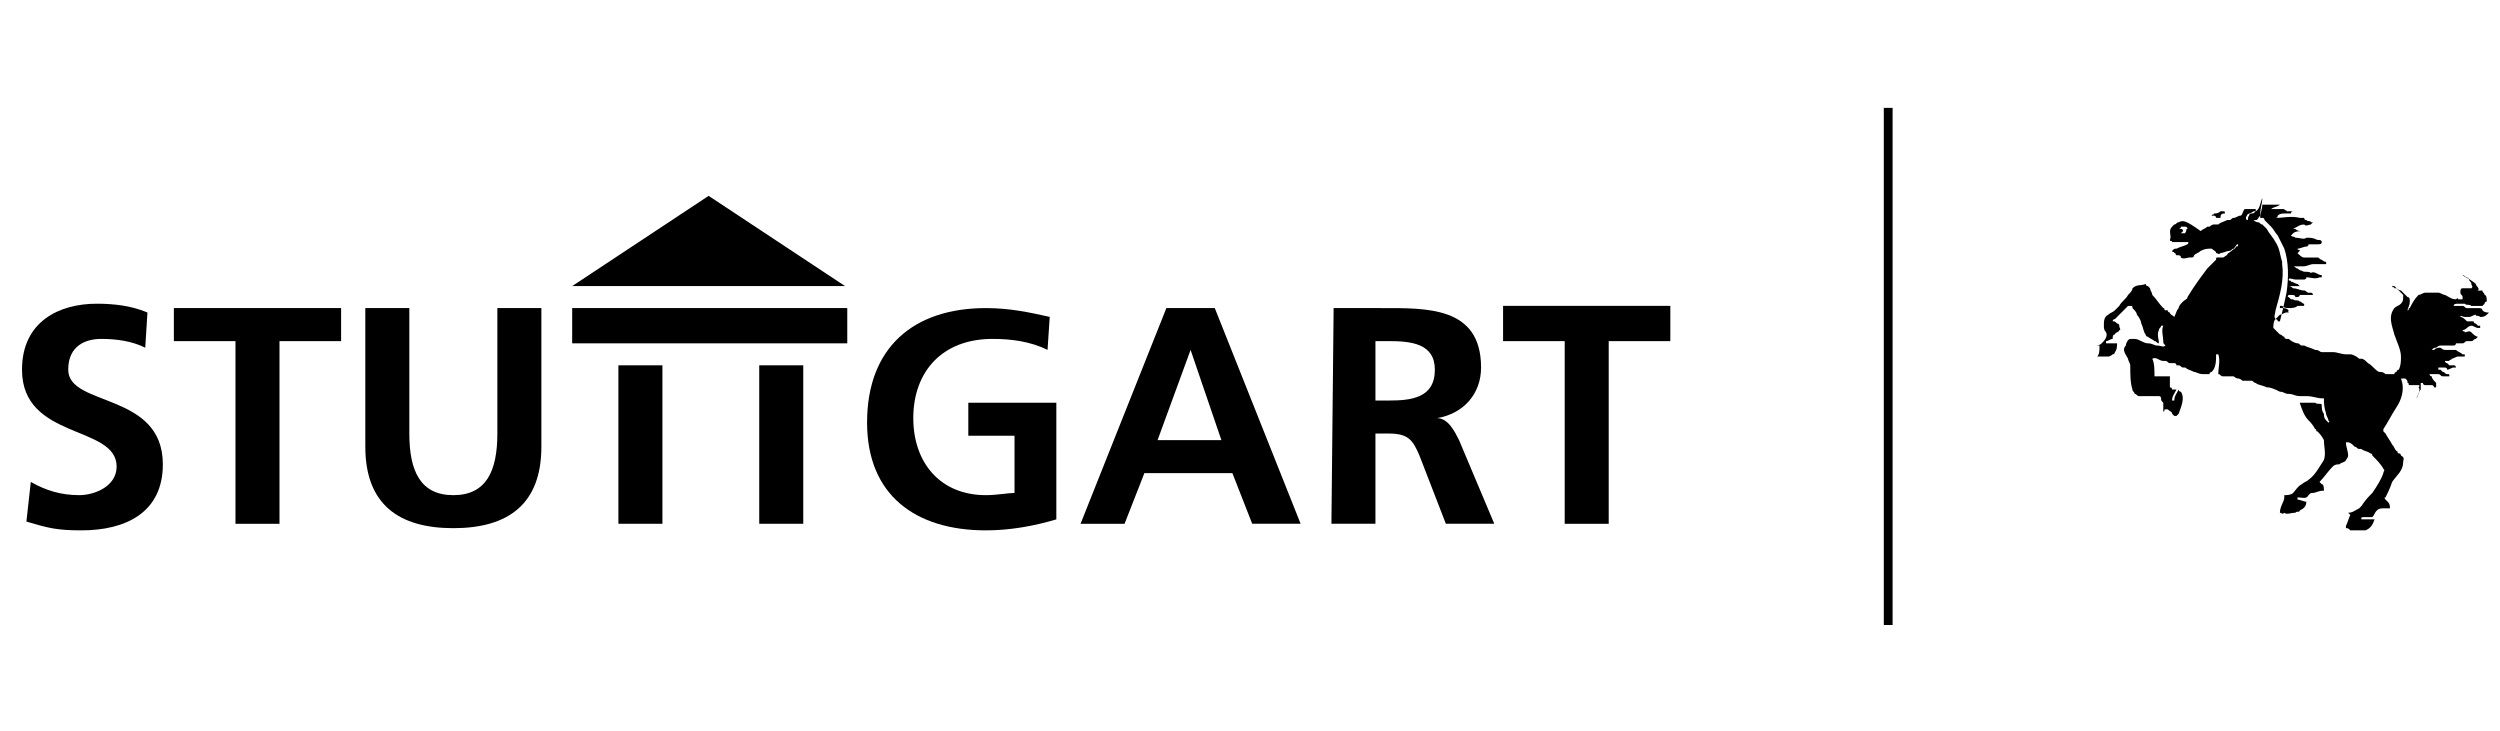 <?xml version="1.0" encoding="utf-8"?>
<!-- Generator: Adobe Illustrator 23.1.0, SVG Export Plug-In . SVG Version: 6.00 Build 0)  -->
<svg version="1.1"
	 id="svg3838" inkscape:version="0.48.1 " sodipodi:docname="Neues Dokument 5" xmlns:cc="http://creativecommons.org/ns#" xmlns:dc="http://purl.org/dc/elements/1.1/" xmlns:inkscape="http://www.inkscape.org/namespaces/inkscape" xmlns:rdf="http://www.w3.org/1999/02/22-rdf-syntax-ns#" xmlns:sodipodi="http://sodipodi.sourceforge.net/DTD/sodipodi-0.dtd" xmlns:svg="http://www.w3.org/2000/svg"
	 xmlns="http://www.w3.org/2000/svg" xmlns:xlink="http://www.w3.org/1999/xlink" x="0px" y="0px" viewBox="0 0 113.6 33.2"
	 style="enable-background:new 0 0 113.6 33.2;" xml:space="preserve">
<g id="g60">
	<path id="path66" inkscape:connector-curvature="0" d="M28.1,23.8h2v-7.2h-2V23.8z"/>
	<path id="path68" inkscape:connector-curvature="0" d="M34.5,23.8h2v-7.2h-2V23.8z"/>
	<path id="path70" inkscape:connector-curvature="0" d="M26,15.6h12.5V14H26V15.6z"/>
	<path id="path72" inkscape:connector-curvature="0" d="M38.4,13l-6.2-4.1L26,13"/>
	<path id="path74" inkscape:connector-curvature="0" d="M6.6,15.8c-0.6-0.3-1.3-0.4-2-0.4c-0.7,0-1.5,0.3-1.5,1.4
		c0,1.7,4.3,1,4.3,4.3c0,2.2-1.7,3-3.7,3c-1.1,0-1.5-0.1-2.5-0.4l0.2-1.8c0.7,0.4,1.4,0.6,2.2,0.6c0.7,0,1.7-0.4,1.7-1.3
		C5.3,19.3,1,20,1,16.8c0-2.2,1.7-3,3.4-3c0.8,0,1.6,0.1,2.3,0.4"/>
	<path id="path76" inkscape:connector-curvature="0" d="M10.7,15.5H7.9V14h7.6v1.5h-2.8v8.3h-2"/>
	<path id="path78" inkscape:connector-curvature="0" d="M16.6,14h2v5.7c0,1.7,0.5,2.8,2,2.8c1.5,0,2-1.1,2-2.8V14h2v6.3
		c0,2.6-1.5,3.7-4,3.7c-2.5,0-4-1.1-4-3.7"/>
	<path id="path80" inkscape:connector-curvature="0" d="M47.6,15.9c-0.8-0.4-1.7-0.5-2.5-0.5c-2.3,0-3.6,1.5-3.6,3.6
		c0,2,1.2,3.5,3.3,3.5c0.5,0,1-0.1,1.3-0.1v-2.6h-2.1v-1.5h4v5.3c-1,0.3-2.1,0.5-3.2,0.5c-3.2,0-5.4-1.6-5.4-4.9
		c0-3.4,2.1-5.2,5.4-5.2c1.1,0,2,0.2,2.9,0.4"/>
	<path id="path82" inkscape:connector-curvature="0" d="M53,14h2.2l3.9,9.8h-2.2L56,21.5h-4l-0.9,2.3h-2L53,14L53,14z M54.1,15.9
		L54.1,15.9L52.6,20h2.9"/>
	<path id="path84" inkscape:connector-curvature="0" d="M60.6,14h2.1c2.1,0,4.6-0.1,4.6,2.7c0,1.2-0.8,2.1-2,2.3v0
		c0.5,0,0.8,0.6,1,1l1.6,3.8h-2.2l-1.2-3.1c-0.3-0.7-0.5-1-1.4-1h-0.6v4.1h-2L60.6,14L60.6,14z M62.5,18.2h0.6c1,0,2.1-0.1,2.1-1.4
		c0-1.2-1.1-1.3-2.1-1.3h-0.6"/>
	<path id="path86" inkscape:connector-curvature="0" d="M71.1,15.5h-2.8v-1.6h7.6v1.6h-2.8v8.3h-2"/>
	<path id="path88" inkscape:connector-curvature="0" d="M104.7,18.8L104.7,18.8L104.7,18.8L104.7,18.8L104.7,18.8z"/>
	<path id="path90" inkscape:connector-curvature="0" d="M112.6,13.2c0.1-0.1-0.1-0.2-0.1-0.3c-0.1-0.1-0.3-0.2-0.4-0.3
		c-0.1,0-0.1-0.1-0.2-0.1c0,0,0,0,0,0c0.1,0.1,0.2,0.1,0.3,0.2c0,0.1,0.1,0.1,0.1,0.2c0,0.1,0.1,0.1,0,0.2c0,0-0.1,0-0.1,0
		c-0.1,0-0.2,0-0.3,0c-0.1,0-0.1,0.1-0.1,0.2c0,0.1,0.1,0.1,0.1,0.2c0,0,0,0,0,0.1c-0.1,0-0.1,0-0.2,0c0-0.1-0.1,0-0.1,0
		c0,0,0,0,0,0c-0.2,0-0.3-0.1-0.5-0.2l0,0c-0.1,0-0.2-0.1-0.3-0.1c-0.2,0-0.4,0-0.6,0c-0.1,0-0.2,0.1-0.3,0.1
		c-0.2,0.2-0.3,0.4-0.4,0.6c-0.1,0,0,0.1-0.1,0.1c0-0.1,0.1-0.2,0.1-0.4c0-0.1,0-0.2-0.1-0.2c-0.1-0.1-0.2-0.2-0.3-0.3
		c-0.1,0-0.2-0.1-0.3-0.2c0,0,0,0,0,0c0,0-0.1,0-0.1,0c0,0.1,0.1,0,0.1,0.1c0,0,0,0,0.1,0c0.1,0.1,0.2,0.2,0.3,0.3c0,0,0,0.1,0,0.1
		c0,0.1,0,0.2-0.1,0.3c-0.1,0.1-0.2,0.1-0.3,0.2c-0.3,0.4-0.1,0.8,0,1.2c0.1,0.3,0.3,0.7,0.3,1c0,0.2,0,0.4-0.1,0.6
		c-0.1,0-0.1,0.1-0.1,0.1l0,0c0,0-0.1,0-0.1,0.1l-0.4,0c-0.1-0.1-0.2-0.1-0.3-0.1c0,0,0,0,0,0c-0.2-0.1-0.3-0.3-0.5-0.4l0,0
		c-0.1-0.1-0.2-0.2-0.3-0.2l0,0l-0.1,0l0,0c-0.1-0.1-0.3-0.2-0.4-0.2l-0.2,0h0c-0.2,0-0.4-0.1-0.6-0.1c0,0,0,0,0,0
		c-0.1,0-0.1,0-0.2,0c0,0,0,0,0,0c0,0-0.1,0-0.2,0c0,0,0,0,0,0c0,0-0.1,0-0.1,0c0,0,0,0,0,0c-0.1,0-0.1-0.1-0.3-0.1l0,0
		c-0.2-0.1-0.3-0.1-0.5-0.2l0,0c0,0-0.1,0-0.1,0l0,0c-0.1,0-0.1-0.1-0.2-0.1l0,0c-0.1,0-0.3-0.1-0.4-0.2l0,0l-0.1,0l0,0
		c0,0-0.1,0-0.1-0.1h0c-0.1,0-0.1-0.1-0.2-0.1c0,0,0,0,0,0c-0.1-0.1-0.2-0.2-0.3-0.3c0-0.1,0-0.3,0.1-0.4c0.1-0.1,0.1-0.1,0.2-0.2
		l0,0c0.1,0,0.2-0.1,0.3-0.1v0l0.1,0c0-0.1-0.1,0,0-0.1c-0.1-0.1-0.2-0.1-0.3-0.1v0l-0.1,0c0,0,0,0,0-0.1c0,0,0.1,0,0.1,0
		c0.1,0.1,0.2,0.1,0.3,0.1c0.1,0,0.3,0,0.4-0.1c0.1,0,0.2,0,0.3,0c0,0,0,0,0-0.1c-0.1,0-0.1-0.1-0.2-0.1l0,0c-0.1-0.1-0.2,0-0.3-0.1
		c0,0,0,0,0,0c0,0-0.1,0-0.1,0c0,0-0.1-0.1-0.1-0.1c0,0-0.1,0,0-0.1c0,0,0.1,0,0.1,0c0.1,0,0.2,0,0.2,0.1c0.1,0,0.2,0,0.2-0.1
		c0.2,0,0.4,0,0.6,0c0-0.1-0.1-0.1-0.1-0.1c0,0-0.1,0-0.1,0l0,0c-0.1,0-0.1-0.1-0.2-0.1c0,0,0,0,0,0c-0.2,0-0.3-0.1-0.5-0.1
		c0,0-0.1-0.1-0.2-0.1c0,0,0,0,0,0c0.1,0,0.2,0,0.2,0l0,0c0.1,0,0.2,0,0.3,0c0,0-0.1-0.1-0.1-0.1c0,0,0,0,0,0
		c-0.1,0-0.2-0.1-0.3-0.1c0-0.1-0.1,0-0.1-0.1c0-0.1,0.2,0,0.3,0c0,0,0,0,0,0c0.1,0,0.3,0,0.4,0c0,0,0.1,0,0.1-0.1
		c0.2,0,0.4,0.1,0.6,0c0,0,0,0,0,0l0.1,0c0,0,0,0,0-0.1c-0.2,0-0.3-0.2-0.5-0.1c-0.1-0.1-0.3,0-0.4-0.1c0,0-0.1,0-0.2-0.1l0,0
		c-0.1,0-0.1-0.1-0.2-0.1c0.1,0,0.3,0,0.5,0c0.1,0,0.3-0.1,0.4-0.1c0.2,0,0.3,0,0.5,0c0,0,0.1,0,0.1,0c0,0,0,0,0-0.1
		c-0.1,0-0.2-0.1-0.2-0.1l0,0c-0.1,0-0.1-0.1-0.2-0.1l0,0c-0.2,0-0.4,0-0.6,0c-0.1,0-0.2-0.1-0.3-0.2c0,0,0.1-0.1,0.1-0.1
		c0-0.1-0.1,0-0.1-0.1c0.1,0,0.3-0.1,0.4-0.1c0,0,0.1,0,0.1-0.1c0.1,0,0.3,0,0.4,0c0.1,0,0.2,0,0.2-0.1c0-0.1-0.1-0.1-0.2-0.1
		c-0.2-0.1-0.3-0.1-0.5-0.1c-0.1,0.1-0.3,0-0.5,0c-0.1-0.1-0.1,0-0.2-0.1c0,0,0.1-0.1,0.1-0.1c0.1-0.1,0.3-0.1,0.4-0.1
		c0,0-0.1,0,0,0c-0.1,0-0.2,0-0.3-0.1c-0.1,0-0.3,0-0.4,0l0,0l-0.1,0c0,0,0.1,0,0.1,0c0,0,0,0,0,0c0.1,0,0.2,0,0.3,0
		c0.2-0.1,0.3-0.2,0.5-0.2c0.1,0.1,0.2,0,0.3,0c0,0,0.1-0.1,0.1-0.1H105c0-0.1-0.1,0-0.2-0.1c0,0,0,0,0,0c0,0-0.1,0-0.1-0.1l-0.2,0
		c0,0,0,0,0,0c-0.4-0.1-0.7,0-1.1,0c0,0,0.1,0,0.1-0.1c0.1-0.1,0.2-0.1,0.4-0.1l0,0l0.1,0l0,0l0.1,0c0,0,0-0.1,0.1-0.1c0,0,0,0,0,0
		c0,0,0,0,0,0c-0.1,0-0.2,0-0.3,0c0-0.1-0.1,0-0.1-0.1c-0.2,0-0.4,0-0.6,0c0.1-0.1,0.3-0.1,0.4-0.2c-0.2,0-0.4,0-0.6,0c0,0,0,0,0,0
		c-0.1,0-0.1,0-0.2,0c0,0.2-0.1,0.4-0.1,0.6c0,0,0,0,0.1,0c0,0,0,0,0,0c0.1,0,0.1,0.1,0.1,0.1c0.1,0.1,0.2,0.2,0.3,0.3
		c0.1,0.1,0.2,0.3,0.3,0.4c0.1,0.2,0.2,0.4,0.3,0.6c0.2,0.6,0.2,1.3,0.1,2c-0.1,0.5-0.2,0.9-0.3,1.3c0,0,0,0-0.1,0
		c0-0.1-0.1-0.1-0.1-0.1c-0.1-0.1,0-0.3,0-0.4c0.2-0.7,0.4-1.4,0.3-2.1c0-0.1,0-0.1,0-0.1c-0.1-0.3-0.1-0.6-0.3-0.9
		c-0.1-0.2-0.3-0.4-0.4-0.6c-0.1-0.1-0.1-0.1-0.2-0.2c-0.1,0-0.1-0.1-0.2-0.1c0,0,0,0,0,0c-0.1,0-0.2-0.1-0.2-0.1c0,0,0.1,0,0.1,0
		c0.1,0,0.1-0.1,0.2-0.2c0-0.3,0.1-0.6,0.1-0.8c-0.1,0.2-0.1,0.5-0.3,0.6c-0.1,0.1-0.1,0.1-0.2,0.1l0,0c-0.1,0-0.1,0.1-0.1,0.1
		c-0.1,0.1,0,0.2-0.1,0.2c-0.1-0.1,0-0.2,0-0.2c0-0.1,0.2-0.1,0.3-0.2v0l0.1,0c0,0,0,0,0-0.1l-0.2,0c0,0,0,0,0,0c-0.1,0-0.2,0-0.3,0
		c0,0,0,0,0,0c-0.1,0.1-0.1,0.3-0.2,0.3c-0.1,0-0.2,0.1-0.3,0.1l0,0c-0.1,0-0.1,0.1-0.2,0.1l0,0l-0.1,0c0,0,0,0,0,0
		c-0.2,0.1-0.3,0.1-0.4,0.2l0,0l-0.1,0l0,0l-0.1,0l0,0c-0.1,0-0.2,0.1-0.2,0.1l0,0l-0.1,0l0,0c-0.1,0.1-0.2,0.1-0.3,0.2
		C99.3,10,99.2,10,99,10.1l0,0c-0.1,0-0.1,0.1-0.2,0.1c0,0-0.1,0.1-0.1,0.1c-0.2,0.2,0,0.4-0.1,0.6c0,0.1,0.1,0,0.1,0.1
		c0.2,0,0.3,0,0.5,0c0,0,0,0,0,0l0.2,0c0.1,0,0,0.1,0,0.1c-0.2,0.1-0.3,0.1-0.5,0.2c0,0,0,0,0,0c-0.1,0-0.1,0-0.2,0.1
		c0,0.1,0.1,0,0.1,0.1c0.1,0,0,0,0.1,0.1c0,0,0,0,0,0c0,0,0.1,0,0.1,0c0,0,0,0,0,0c0,0,0.1,0,0.1,0.1c0.1,0.1,0.3,0,0.4,0
		c0,0,0,0,0.1,0l0,0c0.1,0,0.1-0.1,0.1-0.1l0,0c0.1-0.1,0.2-0.1,0.3-0.2c0.2-0.1,0.3-0.1,0.5-0.1c0.1,0.1,0.2,0.1,0.2,0.2
		c0.1,0,0.1,0.1,0.2,0c0.1,0,0.3-0.1,0.4-0.1l0,0c0.1,0,0.1-0.1,0.2-0.1l0,0c0.1-0.1,0.1-0.2,0.2-0.2c0,0.1,0,0.1-0.1,0.1
		c0,0.1-0.1,0.1-0.2,0.2c-0.1,0.1-0.2,0.1-0.2,0.2c-0.1,0-0.1,0.1-0.2,0.1c0,0,0,0,0,0c-0.1,0-0.2,0-0.2,0c-0.1,0-0.1,0-0.1,0.1
		c-0.1,0.1-0.3,0.3-0.4,0.4c-0.3,0.4-0.6,0.8-0.9,1.3c0,0.1-0.1,0.1-0.2,0.2c-0.1,0.1-0.2,0.2-0.2,0.3c-0.1,0.1-0.1,0.2-0.2,0.4
		c-0.1-0.1-0.2-0.1-0.2-0.2c0,0,0,0,0,0c-0.1,0-0.1-0.1-0.1-0.1h0l-0.1,0l0,0c-0.1,0,0-0.1-0.1-0.1c-0.2-0.2-0.3-0.4-0.5-0.6
		c0-0.1-0.1-0.2-0.1-0.3c0,0-0.1-0.1-0.1-0.1c-0.1,0-0.1-0.1-0.1-0.1c-0.2,0.1-0.4,0-0.6,0.2c0,0.1-0.1,0.2-0.2,0.3
		c-0.1,0.2-0.3,0.3-0.4,0.5c-0.1,0.1-0.1,0.1-0.2,0.2l0,0c-0.1,0.1-0.2,0.1-0.3,0.2c-0.2,0.1-0.2,0.3-0.2,0.5c0,0.1,0,0.2,0.1,0.3
		c0.1,0.2-0.1,0.4-0.2,0.5c-0.1,0.1-0.2,0.1-0.3,0.1c0,0,0,0,0,0c0.1,0,0.2,0,0.2,0c0,0,0,0.1,0,0.1c0,0.1,0,0.3-0.1,0.4l0,0
		c0,0,0,0,0,0c0.1,0,0.3,0,0.4,0c0,0,0.1,0,0.1,0c0.1,0,0.2-0.1,0.2-0.1c0,0,0.1,0,0.1-0.1c0.1-0.1,0.1-0.3,0.1-0.4l-0.5,0
		c0,0,0-0.1,0-0.1c0.1,0,0.2-0.1,0.3-0.1c0-0.1,0-0.2,0.1-0.2c0-0.1,0.2-0.1,0.2-0.2c0.1,0,0-0.1,0-0.2c0,0,0-0.1-0.1-0.1
		c-0.1-0.1-0.1-0.1-0.2-0.1c0-0.1,0.1-0.1,0.1-0.1c0.2-0.2,0.4-0.4,0.6-0.6c0,0,0,0,0.1,0c0.1,0,0.1,0,0.1,0.1
		c0.1,0.1,0.2,0.2,0.2,0.3c0.1,0.1,0.2,0.3,0.2,0.4c0.1,0.2,0.1,0.4,0.2,0.5c0,0,0,0.1,0.1,0.1c0.1,0.1,0.2,0.1,0.3,0.2
		c0.1,0,0.1,0.1,0.2,0.1c0-0.2-0.1-0.4,0-0.6c0-0.1,0.1-0.1,0.1-0.2c0,0,0,0,0.1,0c-0.1,0.2,0,0.5,0,0.7c0,0.1,0,0.1,0.1,0.2
		c-0.1,0.1-0.2,0-0.4,0c0,0,0,0,0,0c-0.1,0-0.2-0.1-0.4-0.1c0,0,0,0,0,0c-0.2,0-0.4-0.2-0.6-0.2l0,0c-0.1,0-0.2,0-0.2,0c0,0,0,0,0,0
		c-0.1,0-0.2,0.2-0.2,0.3c-0.2,0.2,0,0.4,0.1,0.6c0,0.1,0.1,0.2,0.1,0.3c0,0.4,0,0.8,0.1,1.1c0,0.1,0.1,0.1,0.1,0.2
		c0.1,0,0.1,0.1,0.2,0.1c0,0,0,0,0,0c0,0,0.1,0,0.1,0h0C98,18,98,18,98.1,18l0,0c0.1,0,0.1,0.1,0.1,0.1c0,0.1,0,0.1,0.1,0.2
		c0,0.1,0,0.2,0,0.4c0.1,0,0-0.1,0.1-0.1l0,0c0,0,0.1,0,0.1,0c0.1,0.1,0.2,0.1,0.2,0.2c0,0,0.1,0.1,0.1,0.1c0,0,0.1,0,0.1,0
		c0,0,0.1-0.1,0.1-0.1c0.1-0.3,0.3-0.7,0.1-1c-0.1,0-0.1-0.1-0.1-0.1c-0.1,0.2-0.2,0.3-0.2,0.5c0,0-0.1,0-0.1,0
		c0-0.2,0.1-0.3,0.2-0.5c-0.1,0-0.1,0-0.2,0c0,0,0-0.1-0.1-0.1c0-0.2,0-0.3,0-0.5c0,0-0.1,0-0.1,0l-0.3,0c0,0,0,0,0.1,0h-0.2
		c0,0,0,0,0,0c-0.1,0-0.2,0-0.2,0c0-0.3,0-0.6-0.1-0.8c0.2-0.1,0.3,0.1,0.5,0.1c0,0,0,0,0,0l0.1,0l0,0c0.1,0,0.1,0.1,0.2,0.1l0,0
		c0,0,0.1,0,0.1,0l0,0c0,0,0.1,0,0.1,0l0,0c0.1,0,0.1,0.1,0.1,0.1l0,0l0.1,0l0,0c0.1,0,0.1,0.1,0.2,0.1l0,0c0,0,0.1,0,0.1,0
		c0,0,0,0,0,0c0.1,0.1,0.2,0.1,0.4,0.2c0.1,0,0.2,0.1,0.4,0.1c0.1,0,0.2,0,0.3,0c0-0.1,0.1-0.1,0.1-0.1c0.2-0.2,0.2-0.5,0.2-0.8
		c0,0,0,0,0.1,0c0.1,0.3,0,0.6,0,0.9c0.1,0,0.1,0.1,0.2,0.1l0,0c0,0,0.1,0,0.1,0l0.1,0l0,0l0.1,0l0,0c0,0,0.1,0,0.1,0c0,0,0,0,0,0
		c0,0,0,0,0.1,0l0,0c0.1,0.1,0.2,0.1,0.2,0.1h0c0.1,0,0.2,0.1,0.2,0.1h0l0.1,0l0,0l0.1,0l0,0c0,0,0.1,0,0.1,0h0c0,0,0.1,0,0.1,0l0,0
		c0.1,0,0.1,0.1,0.2,0.1c0,0,0,0,0,0c0.1,0.1,0.3,0.1,0.5,0.2l0,0c0.2,0,0.4,0.1,0.6,0.2c0.2,0,0.2,0.1,0.4,0.1c0,0,0,0,0,0
		c0.2,0,0.3,0.1,0.5,0.1c0,0,0,0,0,0c0.1,0,0.2,0,0.3,0l0,0c0.3,0,0.5,0.1,0.7,0.1c0,0,0,0,0,0l0.1,0c0,0.2,0,0.4,0.1,0.7
		c0,0.1,0.1,0.2,0.1,0.3c0.1,0.1,0,0.1,0,0.1c0,0-0.1-0.1-0.1-0.1c-0.1-0.1-0.1-0.2-0.1-0.3c-0.1-0.1-0.1-0.3-0.1-0.4
		c0-0.1-0.2,0-0.3-0.1c0,0,0,0,0.1,0l-0.4,0c0,0,0,0,0,0c-0.1,0-0.2,0-0.3,0c0,0,0,0,0,0c0,0-0.1,0-0.1,0c0.1,0.3,0.2,0.6,0.4,0.8
		c0.1,0.1,0.2,0.2,0.3,0.4c0.1,0,0,0.1,0.1,0.1c0.1,0.1,0.2,0.2,0.3,0.4c0,0.3,0.1,0.6,0,0.9c-0.2,0.3-0.4,0.7-0.7,0.9
		c-0.1,0.1-0.2,0.1-0.3,0.2c-0.2,0.1-0.3,0.3-0.4,0.4c-0.1,0.1-0.3,0.1-0.4,0.1c0,0,0,0,0,0.1c0,0.2-0.2,0.4-0.2,0.7
		c0.1,0,0.1,0.1,0.2,0c0.1,0.1,0.3,0,0.5,0c0.1-0.1,0.2,0,0.2-0.1c0.2-0.1,0.3-0.2,0.3-0.4c0,0,0,0,0,0c-0.1,0-0.3-0.1-0.4-0.1
		c0,0,0-0.1,0-0.1c0.2,0,0.4,0.1,0.5-0.1l0,0c0.1-0.1,0.1-0.1,0.2-0.1l0,0c0.1,0,0.3-0.1,0.4-0.1v0l0.1,0c0-0.1,0-0.3-0.1-0.3
		c0,0-0.1-0.1-0.1-0.1c0.2-0.2,0.4-0.5,0.6-0.7c0.1-0.1,0.2-0.1,0.3-0.1c0.1-0.1,0.3-0.1,0.3-0.2c0,0,0.1-0.1,0.1-0.2
		c0-0.2-0.1-0.4-0.1-0.6c0,0,0.1,0,0.1,0c0,0,0,0,0,0c0.1,0,0.2,0.1,0.3,0.2c0,0,0,0,0,0c0.1,0,0.1,0.1,0.2,0.1l0,0c0,0,0.1,0,0.1,0
		c0,0,0,0,0,0c0.1,0.1,0.3,0.1,0.4,0.2c0,0,0,0,0,0c0,0,0.1,0,0.1,0.1c0.2,0.2,0.4,0.4,0.5,0.6c0.1,0.1,0,0.1,0,0.2
		c-0.1,0.3-0.3,0.6-0.5,0.9c-0.2,0.2-0.3,0.3-0.5,0.6c0,0-0.1,0.1-0.1,0.1l0,0c-0.2,0.1-0.3,0.2-0.5,0.2c0,0,0.1,0.1,0.1,0.1
		c-0.1,0.2-0.1,0.3-0.2,0.5c0,0,0,0.1,0,0.1c0.1,0,0.1,0,0.2,0.1l0,0c0.2,0,0.5,0,0.7,0c0.2-0.1,0.3-0.2,0.4-0.5c0,0-0.1,0-0.1,0
		l-0.3,0l0,0c-0.1,0-0.2,0-0.2,0c0-0.1,0-0.1,0.1-0.1c0.1,0,0.3,0,0.4,0c0.1-0.1,0.1-0.2,0.2-0.3c0.1-0.1,0.2-0.1,0.3-0.1l0,0l0.3,0
		c0-0.1,0-0.2-0.1-0.3c0,0-0.1-0.1-0.1-0.1c0,0-0.1-0.1,0-0.1c0.1-0.2,0.2-0.4,0.3-0.7c0.2-0.3,0.5-0.5,0.5-0.9
		c0-0.1,0.1-0.2-0.1-0.3c0-0.1-0.1-0.1-0.1-0.1c-0.1,0,0-0.1-0.1-0.1c-0.1-0.1-0.1-0.2-0.2-0.3c-0.1-0.2-0.2-0.3-0.3-0.5
		c0,0-0.1-0.1-0.1-0.1l0-0.1c0.2-0.3,0.4-0.7,0.6-1c0.2-0.3,0.4-0.8,0.2-1.3c0,0,0.1,0,0.1,0h0.1c0.1,0.1,0.1,0.1,0.1,0.2
		c0.1,0,0,0.1,0.1,0.1l0,0l0.1,0c0,0,0,0,0,0c0,0,0.1,0,0.1,0c0,0,0,0,0,0l0.1,0c0,0,0,0,0,0l0.1,0c0,0,0,0,0,0c0,0,0.1,0,0,0.1
		c0.1,0.1,0,0.3-0.1,0.5c0.1-0.1,0.1-0.3,0.2-0.4c0-0.1,0-0.2,0-0.3c0,0,0,0,0.1,0c0,0.1,0.1,0.1,0.1,0.1c0.1,0,0.2,0,0.3,0
		c0,0,0.1,0,0.1,0.1h0.1c0-0.1,0-0.2,0-0.2c-0.1-0.1-0.2-0.2-0.2-0.3c-0.1,0-0.1-0.1-0.1-0.1c0,0,0.1,0,0.1,0l0,0c0,0,0.1,0,0.1,0
		l0,0c0.1,0,0.2,0,0.2,0c0.1,0,0.1,0.1,0.2,0.1c0,0,0.1,0,0.1,0l0.2,0c0-0.1,0-0.1-0.1-0.1h0c-0.1,0-0.1-0.1-0.2-0.1
		c0,0-0.1-0.1-0.1-0.1c0,0-0.1,0-0.1,0c0,0,0-0.1,0-0.1c0.1,0,0.2,0,0.3,0c0,0,0.1,0,0.1,0.1c0.1,0,0.2-0.1,0.3-0.1c0,0,0,0,0,0
		c0,0,0.1,0,0.1,0c0,0,0-0.1-0.1-0.1c0,0-0.1,0-0.1,0l0,0l-0.1,0c0,0-0.1-0.1-0.1-0.1c-0.1,0-0.1-0.1-0.1-0.1c0,0,0,0,0,0
		c0.1,0,0.1,0,0.2,0c0-0.1,0.1,0,0.1-0.1c0.1,0,0.2-0.1,0.3-0.1c0,0,0.1,0,0.2,0l0,0l0.1,0c0,0,0,0,0-0.1c0,0,0,0-0.1,0l0,0
		c-0.1-0.1-0.2-0.1-0.3-0.2c-0.2,0-0.3,0-0.5,0c0,0-0.1,0-0.2-0.1c0,0,0,0,0,0c-0.1,0-0.2,0-0.3,0.1h0c-0.1,0-0.1,0-0.1,0
		c0.1-0.1,0.1-0.1,0.2-0.1c0,0,0.1-0.1,0.2-0.1l0,0c0.2,0,0.4,0,0.5,0l0,0l0.1,0l0,0c0.1,0,0.1-0.1,0.1-0.1c0.1,0,0.2,0,0.3,0
		c0.1,0,0.1-0.1,0.2-0.1c0.1,0,0.1,0,0.2,0c0.1,0,0.1-0.1,0.2-0.1c0,0,0,0,0.1-0.1c-0.1,0-0.2-0.1-0.3-0.2c-0.1-0.1-0.2,0-0.3,0
		c0-0.1-0.1,0-0.1-0.1c0.1,0,0.2-0.1,0.2-0.1c0,0,0,0,0,0c0.1-0.1,0.2-0.1,0.2-0.1c0.1,0,0.2,0.1,0.3,0.1c0,0,0.1,0,0.1,0
		c0,0,0,0,0-0.1c0,0-0.1,0-0.1,0c0,0-0.1-0.1-0.1-0.1c0,0,0,0,0,0c-0.1,0-0.1-0.1-0.1-0.1c0,0,0,0,0,0c-0.1,0-0.2,0-0.3,0
		c-0.1-0.1-0.2-0.2-0.3-0.2c0-0.1,0.1,0,0.2,0c0,0,0,0,0,0c0.1,0,0.1,0,0.2,0c0.1,0,0.2-0.1,0.3-0.1c0,0.1,0.1,0,0.2,0.1
		c0.1,0,0.2,0,0.3-0.1c0,0,0.1-0.1,0.1-0.1c-0.1,0-0.2,0-0.3-0.1c0-0.1-0.1-0.1-0.2-0.1c0,0-0.1,0-0.1,0l-0.4,0
		c-0.1,0-0.1-0.1-0.2-0.1c0,0,0,0,0,0c0,0-0.1,0-0.2,0l0,0c-0.1,0-0.2,0-0.2,0c0-0.1,0.1-0.1,0.2-0.1c0.1,0,0.2,0,0.3,0
		c0.1,0.1,0.2,0,0.3,0.1c0.2,0,0.3,0,0.5,0c0,0,0.1-0.1,0.1-0.1c0,0,0-0.1,0.1-0.1c0-0.1,0-0.3-0.1-0.3c0-0.1-0.1-0.1-0.1-0.2
		C112.3,13.2,112.4,13.3,112.6,13.2C112.5,13.2,112.5,13.2,112.6,13.2L112.6,13.2C112.5,13.2,112.6,13.2,112.6,13.2L112.6,13.2z
		 M99.3,10.6C99.3,10.6,99.2,10.6,99.3,10.6l-0.2,0c0,0,0.1-0.1,0.1-0.1c0,0,0-0.1-0.1-0.1c0,0-0.1,0-0.1,0c0,0,0.1,0,0.1-0.1
		c0.1,0,0.1,0,0.2,0h0c0,0,0.1,0,0.1,0.1C99.3,10.4,99.4,10.4,99.3,10.6C99.4,10.5,99.3,10.5,99.3,10.6L99.3,10.6z M100.9,9.9
		c-0.1,0-0.2,0-0.2,0c0-0.1-0.1-0.1-0.1-0.1c-0.1,0-0.1,0-0.1,0c0-0.1,0.1,0,0.1-0.1c0.1,0,0.2,0,0.3-0.1l0,0h0.1c0,0,0,0,0,0
		c0.1,0,0.1,0,0.1,0.1C100.9,9.7,100.9,9.8,100.9,9.9"/>
	<path id="path92" inkscape:connector-curvature="0" d="M105.9,15.7C105.9,15.7,105.9,15.7,105.9,15.7C106,15.7,106,15.7,105.9,15.7
		"/>
	<path id="path94" inkscape:connector-curvature="0" d="M105.5,15.5C105.5,15.5,105.5,15.5,105.5,15.5
		C105.5,15.5,105.5,15.5,105.5,15.5"/>
	<path id="path96" inkscape:connector-curvature="0" d="M104.9,12.8C104.9,12.8,104.9,12.8,104.9,12.8
		C104.9,12.8,104.9,12.8,104.9,12.8"/>
	<path id="path98" inkscape:connector-curvature="0" d="M97.7,12.8C97.7,12.8,97.7,12.8,97.7,12.8C97.7,12.8,97.7,12.8,97.7,12.8
		C97.7,12.8,97.7,12.8,97.7,12.8"/>
	<path id="path100" inkscape:connector-curvature="0" d="M104.2,18.8C104.2,18.8,104.2,18.8,104.2,18.8
		C104.3,18.8,104.3,18.8,104.2,18.8"/>
	<path id="path102" inkscape:connector-curvature="0" d="M111.7,14.9C111.7,14.9,111.7,14.9,111.7,14.9
		C111.7,14.9,111.7,14.9,111.7,14.9"/>
	<path id="path104" inkscape:connector-curvature="0" d="M85.6,28.4H86V4.9h-0.4V28.4z"/>
</g>
</svg>
